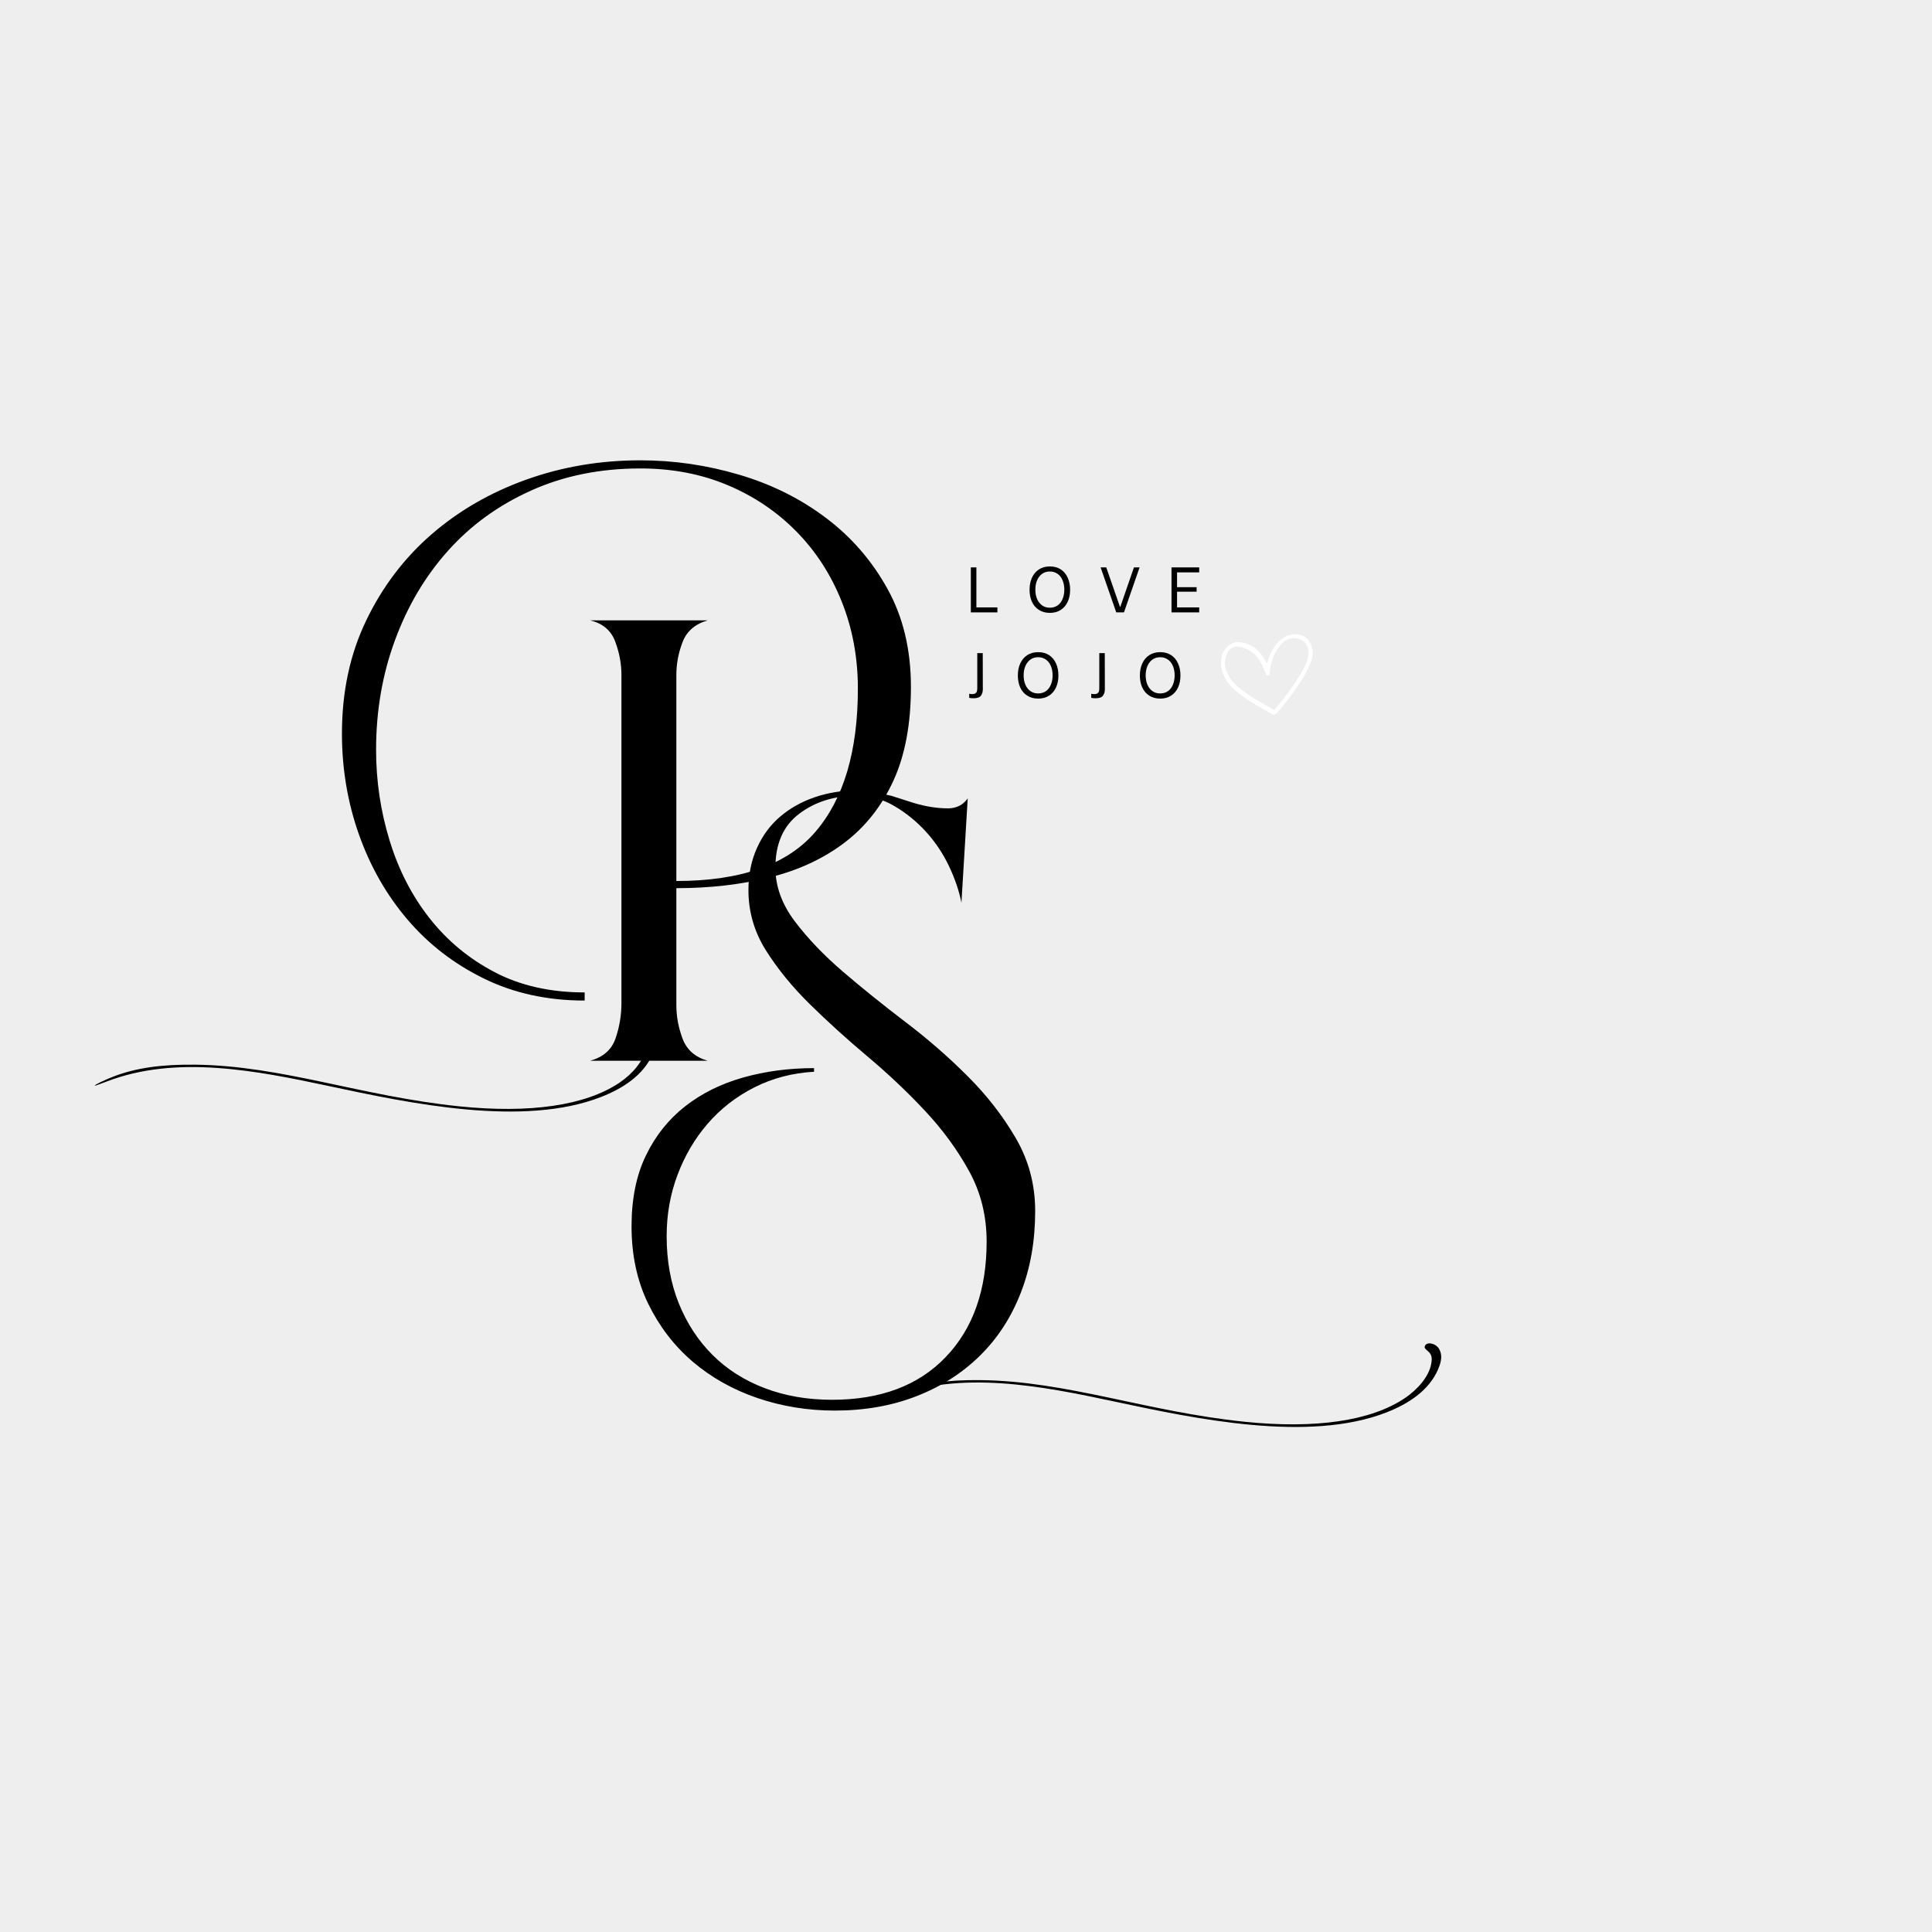 <svg version="1.0" preserveAspectRatio="xMidYMid meet" height="500" viewBox="0 0 375 375" zoomAndPan="magnify" width="500" xmlns:xlink="http://www.w3.org/1999/xlink" xmlns="http://www.w3.org/2000/svg"><defs><g></g><clipPath id="de98819f77"><path clip-rule="nonzero" d="M 170 260 L 280 260 L 280 277 L 170 277 Z M 170 260"></path></clipPath><clipPath id="b4f46dd718"><path clip-rule="nonzero" d="M 260.727 309.672 L 170.812 271.957 L 190.832 224.234 L 280.742 261.949 Z M 260.727 309.672"></path></clipPath><clipPath id="7135ddf242"><path clip-rule="nonzero" d="M 260.727 309.672 L 170.812 271.957 L 190.832 224.234 L 280.742 261.949 Z M 260.727 309.672"></path></clipPath><clipPath id="33aa439ac2"><path clip-rule="nonzero" d="M 260.727 309.672 L 170.812 271.957 L 190.832 224.234 L 280.742 261.949 Z M 260.727 309.672"></path></clipPath><clipPath id="99268d4a17"><path clip-rule="nonzero" d="M 260.73 309.66 L 170.82 271.949 L 190.828 224.246 L 280.738 261.957 Z M 260.73 309.66"></path></clipPath><clipPath id="8a3d908750"><path clip-rule="nonzero" d="M 18 199 L 128 199 L 128 216 L 18 216 Z M 18 199"></path></clipPath><clipPath id="8f9efbd1d7"><path clip-rule="nonzero" d="M 108.285 248.445 L 18.371 210.734 L 38.387 163.012 L 128.301 200.723 Z M 108.285 248.445"></path></clipPath><clipPath id="ea2c672b0c"><path clip-rule="nonzero" d="M 108.285 248.445 L 18.371 210.734 L 38.387 163.012 L 128.301 200.723 Z M 108.285 248.445"></path></clipPath><clipPath id="f904ac641d"><path clip-rule="nonzero" d="M 108.285 248.445 L 18.371 210.734 L 38.387 163.012 L 128.301 200.723 Z M 108.285 248.445"></path></clipPath><clipPath id="96551ff097"><path clip-rule="nonzero" d="M 108.289 248.434 L 18.379 210.723 L 38.387 163.023 L 128.297 200.734 Z M 108.289 248.434"></path></clipPath><clipPath id="daf6724226"><path clip-rule="nonzero" d="M 236.852 123.023 L 254.852 123.023 L 254.852 138.773 L 236.852 138.773 Z M 236.852 123.023"></path></clipPath></defs><rect fill-opacity="1" height="450" y="-37.5" fill="#ffffff" width="450" x="-37.5"></rect><rect fill-opacity="1" height="450" y="-37.5" fill="#eeeeee" width="450" x="-37.5"></rect><g fill-opacity="1" fill="#000000"><g transform="translate(119.099, 240.995)"><g><path d="M 81.828 -5.938 C 81.828 -0.113 80.895 5.176 79.031 9.938 C 77.176 14.707 74.531 18.781 71.094 22.156 C 67.664 25.531 63.566 28.145 58.797 30 C 54.023 31.863 48.734 32.797 42.922 32.797 C 37.68 32.797 32.676 31.984 27.906 30.359 C 23.145 28.734 18.957 26.379 15.344 23.297 C 11.738 20.211 8.859 16.457 6.703 12.031 C 4.555 7.613 3.484 2.613 3.484 -2.969 C 3.484 -8.312 4.414 -12.898 6.281 -16.734 C 8.145 -20.578 10.676 -23.75 13.875 -26.25 C 17.07 -28.758 20.82 -30.625 25.125 -31.844 C 29.426 -33.062 34.02 -33.672 38.906 -33.672 L 38.906 -32.969 C 34.719 -32.738 30.848 -31.723 27.297 -29.922 C 23.754 -28.117 20.734 -25.766 18.234 -22.859 C 15.734 -19.953 13.785 -16.633 12.391 -12.906 C 10.992 -9.188 10.297 -5.234 10.297 -1.047 C 10.297 3.723 11.078 8.055 12.641 11.953 C 14.211 15.848 16.395 19.191 19.188 21.984 C 21.977 24.773 25.352 26.926 29.312 28.438 C 33.27 29.945 37.629 30.703 42.391 30.703 C 51.816 30.703 59.176 27.938 64.469 22.406 C 69.758 16.883 72.406 9.414 72.406 0 C 72.406 -5 71.27 -9.562 69 -13.688 C 66.727 -17.82 63.879 -21.719 60.453 -25.375 C 57.023 -29.039 53.301 -32.562 49.281 -35.938 C 45.27 -39.312 41.547 -42.688 38.109 -46.062 C 34.68 -49.438 31.832 -52.926 29.562 -56.531 C 27.301 -60.133 26.172 -64.031 26.172 -68.219 C 26.172 -71.238 26.723 -73.969 27.828 -76.406 C 28.93 -78.852 30.441 -80.891 32.359 -82.516 C 34.285 -84.148 36.523 -85.398 39.078 -86.266 C 41.641 -87.141 44.375 -87.578 47.281 -87.578 C 48.445 -87.578 49.582 -87.461 50.688 -87.234 C 51.789 -87.004 52.863 -86.77 53.906 -86.531 L 58.266 -85.141 C 60.598 -84.441 62.812 -84.094 64.906 -84.094 C 66.531 -84.094 67.805 -84.734 68.734 -86.016 L 67.516 -65.781 C 67.055 -68.102 66.242 -70.484 65.078 -72.922 C 63.91 -75.367 62.426 -77.582 60.625 -79.562 C 58.82 -81.539 56.785 -83.195 54.516 -84.531 C 52.254 -85.863 49.785 -86.531 47.109 -86.531 C 42.805 -86.531 39.113 -85.367 36.031 -83.047 C 32.945 -80.723 31.406 -77.234 31.406 -72.578 C 31.406 -68.973 32.656 -65.508 35.156 -62.188 C 37.656 -58.875 40.766 -55.617 44.484 -52.422 C 48.211 -49.223 52.254 -45.969 56.609 -42.656 C 60.973 -39.344 65.016 -35.82 68.734 -32.094 C 72.461 -28.375 75.578 -24.363 78.078 -20.062 C 80.578 -15.758 81.828 -11.051 81.828 -5.938 Z M 81.828 -5.938"></path></g></g></g><g fill-opacity="1" fill="#000000"><g transform="translate(108.591, 205.894)"><g><path d="M 22.688 -10.812 C 22.688 -8.602 23.094 -6.422 23.906 -4.266 C 24.719 -2.117 26.344 -0.695 28.781 0 L 5.938 0 C 8.488 -0.695 10.141 -2.148 10.891 -4.359 C 11.648 -6.566 12.031 -8.836 12.031 -11.172 L 12.031 -74.844 C 12.031 -77.051 11.625 -79.234 10.812 -81.391 C 10 -83.547 8.375 -84.91 5.938 -85.484 L 28.781 -85.484 C 26.344 -84.785 24.719 -83.391 23.906 -81.297 C 23.094 -79.203 22.688 -77.051 22.688 -74.844 L 22.688 -34.891 C 35.25 -34.891 44.258 -38.086 49.719 -44.484 C 55.188 -50.879 57.922 -60.129 57.922 -72.234 C 57.922 -78.273 56.875 -83.91 54.781 -89.141 C 52.688 -94.379 49.75 -98.914 45.969 -102.75 C 42.188 -106.594 37.738 -109.586 32.625 -111.734 C 27.508 -113.891 21.867 -114.969 15.703 -114.969 C 7.91 -114.969 0.848 -113.539 -5.484 -110.688 C -11.828 -107.844 -17.207 -103.945 -21.625 -99 C -26.051 -94.062 -29.484 -88.273 -31.922 -81.641 C -34.367 -75.016 -35.594 -67.922 -35.594 -60.359 C -35.594 -54.316 -34.719 -48.445 -32.969 -42.75 C -31.227 -37.051 -28.641 -32.02 -25.203 -27.656 C -21.773 -23.289 -17.562 -19.801 -12.562 -17.188 C -7.562 -14.57 -1.742 -13.266 4.891 -13.266 L 4.891 -11.688 C -2.328 -11.688 -8.844 -13.109 -14.656 -15.953 C -20.469 -18.805 -25.41 -22.617 -29.484 -27.391 C -33.555 -32.16 -36.695 -37.656 -38.906 -43.875 C -41.113 -50.102 -42.219 -56.645 -42.219 -63.5 C -42.219 -71.645 -40.645 -78.973 -37.5 -85.484 C -34.363 -92.004 -30.148 -97.562 -24.859 -102.156 C -19.566 -106.75 -13.43 -110.297 -6.453 -112.797 C 0.523 -115.297 7.91 -116.547 15.703 -116.547 C 22.211 -116.547 28.609 -115.613 34.891 -113.75 C 41.172 -111.895 46.781 -109.102 51.719 -105.375 C 56.664 -101.656 60.648 -97.062 63.672 -91.594 C 66.703 -86.125 68.219 -79.785 68.219 -72.578 C 68.219 -65.367 67.082 -59.289 64.812 -54.344 C 62.539 -49.406 59.367 -45.395 55.297 -42.312 C 51.234 -39.227 46.41 -36.988 40.828 -35.594 C 35.242 -34.195 29.195 -33.5 22.688 -33.5 Z M 22.688 -10.812"></path></g></g></g><g clip-path="url(#de98819f77)"><g clip-path="url(#b4f46dd718)"><g clip-path="url(#7135ddf242)"><g clip-path="url(#33aa439ac2)"><g clip-path="url(#99268d4a17)"><path fill-rule="nonzero" fill-opacity="1" d="M 173.141 271.156 C 186.617 265.945 202.148 269.012 216.289 272.031 C 231.984 275.379 253.965 280.062 269.117 274.145 C 273.285 272.516 277.316 269.961 279.109 265.84 C 279.855 264.121 279.934 263 279.379 261.914 C 278.789 260.758 276.957 260.324 276.574 261.25 C 276.445 261.559 276.539 261.73 277.082 262.191 C 277.906 262.887 278.059 263.516 277.754 264.938 C 277.273 267.152 275.316 269.617 272.598 271.43 C 266.035 275.805 255.328 277.371 241.613 275.965 C 222.582 274.016 207.168 268.07 190.34 267.879 C 183.754 267.805 178.812 268.516 174.531 270.156 C 172.742 270.844 170.762 271.801 170.828 271.949 C 170.867 272.035 173.125 271.148 173.141 271.156" fill="#000000"></path></g></g></g></g></g><g clip-path="url(#8a3d908750)"><g clip-path="url(#8f9efbd1d7)"><g clip-path="url(#ea2c672b0c)"><g clip-path="url(#f904ac641d)"><g clip-path="url(#96551ff097)"><path fill-rule="nonzero" fill-opacity="1" d="M 20.699 209.93 C 34.176 204.719 49.707 207.785 63.848 210.805 C 79.543 214.152 101.523 218.84 116.672 212.918 C 120.844 211.289 124.875 208.734 126.668 204.613 C 127.414 202.898 127.488 201.777 126.938 200.691 C 126.348 199.531 124.516 199.098 124.133 200.027 C 124.004 200.336 124.098 200.508 124.641 200.965 C 125.465 201.66 125.617 202.293 125.309 203.715 C 124.832 205.926 122.871 208.395 120.156 210.207 C 113.594 214.578 102.887 216.145 89.172 214.742 C 70.141 212.789 54.727 206.844 37.898 206.652 C 31.309 206.578 26.371 207.289 22.09 208.93 C 20.297 209.617 18.32 210.574 18.387 210.727 C 18.422 210.812 20.684 209.922 20.699 209.93" fill="#000000"></path></g></g></g></g></g><g clip-path="url(#daf6724226)"><path fill-rule="nonzero" fill-opacity="1" d="M 240.156 124.625 C 241.168 124.621 241.902 124.863 242.613 125.199 C 243.766 125.75 244.633 126.609 245.277 127.699 C 245.457 128.008 245.617 128.328 245.789 128.641 C 245.82 128.676 245.859 128.699 245.906 128.711 C 245.91 128.715 245.945 128.664 245.953 128.637 C 246.012 128.465 246.066 128.297 246.121 128.125 C 246.484 127 246.973 125.941 247.73 125.023 C 248.34 124.285 249.062 123.695 249.977 123.363 C 250.844 123.039 251.719 123.016 252.598 123.305 C 253.176 123.48 253.645 123.816 254 124.309 C 254.609 125.148 254.844 126.094 254.766 127.125 C 254.719 127.781 254.527 128.402 254.266 129 C 253.711 130.273 253.012 131.465 252.242 132.621 C 250.957 134.543 249.609 136.418 248.082 138.156 C 247.949 138.301 247.809 138.434 247.652 138.551 C 247.359 138.777 247.062 138.77 246.75 138.566 C 246.465 138.379 246.176 138.203 245.879 138.031 C 244.844 137.422 243.797 136.832 242.773 136.203 C 241.719 135.555 240.719 134.832 239.773 134.031 C 238.703 133.137 237.906 132.043 237.383 130.746 C 236.914 129.594 236.859 128.402 237.195 127.203 C 237.453 126.289 238.004 125.582 238.801 125.07 C 239.281 124.762 239.805 124.621 240.156 124.625 Z M 253.961 126.738 C 253.961 126.641 253.969 126.523 253.961 126.41 C 253.879 125.406 253.426 124.617 252.52 124.188 C 251.348 123.637 250.215 123.77 249.184 124.582 C 248.75 124.93 248.379 125.336 248.066 125.801 C 247.43 126.742 247.012 127.777 246.723 128.871 C 246.562 129.438 246.48 130.016 246.473 130.605 C 246.473 130.93 246.379 131.031 246.109 131.109 C 245.961 131.164 245.852 131.117 245.781 130.977 C 245.738 130.887 245.699 130.797 245.664 130.707 C 245.52 130.344 245.371 129.98 245.227 129.621 C 244.945 128.918 244.578 128.27 244.117 127.676 C 243.219 126.52 242.031 125.832 240.613 125.547 C 240.199 125.461 239.773 125.457 239.371 125.637 C 238.777 125.898 238.363 126.348 238.121 126.941 C 237.688 127.984 237.609 129.055 238.008 130.133 C 238.445 131.316 239.16 132.32 240.102 133.148 C 241.285 134.191 242.59 135.078 243.949 135.879 C 244.957 136.469 245.969 137.055 246.98 137.641 C 247.051 137.68 247.125 137.715 247.203 137.742 C 247.305 137.793 247.395 137.773 247.465 137.68 C 247.52 137.617 247.574 137.559 247.625 137.496 C 249.297 135.496 250.844 133.406 252.215 131.188 C 252.734 130.344 253.219 129.477 253.598 128.555 C 253.836 127.977 254 127.387 253.961 126.738 Z M 253.961 126.738" fill="#ffffff"></path></g><g fill-opacity="1" fill="#000000"><g transform="translate(187.5, 118.864)"><g><path d="M 6.094 -0.969 L 6.094 0 L 0.938 0 L 0.938 -8.734 L 2.016 -8.734 L 2.016 -0.969 Z M 6.094 -0.969"></path></g></g></g><g fill-opacity="1" fill="#000000"><g transform="translate(199.194, 118.864)"><g><path d="M 4.594 0.094 C 3.758 0.094 3.047 -0.098 2.453 -0.484 C 1.859 -0.867 1.406 -1.398 1.094 -2.078 C 0.789 -2.766 0.641 -3.539 0.641 -4.406 C 0.641 -5.27 0.797 -6.047 1.109 -6.734 C 1.422 -7.422 1.875 -7.957 2.469 -8.344 C 3.062 -8.727 3.77 -8.922 4.594 -8.922 C 5.406 -8.922 6.109 -8.727 6.703 -8.344 C 7.297 -7.957 7.742 -7.422 8.047 -6.734 C 8.359 -6.055 8.516 -5.273 8.516 -4.391 C 8.516 -3.516 8.359 -2.738 8.047 -2.062 C 7.742 -1.395 7.297 -0.867 6.703 -0.484 C 6.109 -0.098 5.406 0.094 4.594 0.094 Z M 4.578 -0.906 C 5.148 -0.906 5.648 -1.051 6.078 -1.344 C 6.504 -1.645 6.828 -2.062 7.047 -2.594 C 7.273 -3.125 7.391 -3.734 7.391 -4.422 C 7.391 -5.098 7.273 -5.703 7.047 -6.234 C 6.828 -6.773 6.504 -7.191 6.078 -7.484 C 5.648 -7.785 5.148 -7.938 4.578 -7.938 C 4.004 -7.938 3.504 -7.785 3.078 -7.484 C 2.66 -7.18 2.336 -6.766 2.109 -6.234 C 1.879 -5.703 1.766 -5.098 1.766 -4.422 C 1.766 -3.734 1.879 -3.125 2.109 -2.594 C 2.336 -2.07 2.66 -1.66 3.078 -1.359 C 3.504 -1.055 4.004 -0.906 4.578 -0.906 Z M 4.578 -0.906"></path></g></g></g><g fill-opacity="1" fill="#000000"><g transform="translate(213.458, 118.864)"><g><path d="M 0.172 -8.734 L 1.266 -8.734 L 3.922 -1.094 L 4 -1.094 L 6.641 -8.734 L 7.734 -8.734 L 4.703 0 L 3.203 0 Z M 0.172 -8.734"></path></g></g></g><g fill-opacity="1" fill="#000000"><g transform="translate(226.45, 118.864)"><g><path d="M 2.016 -7.766 L 2.016 -4.891 L 5.812 -4.891 L 5.812 -4.016 L 2.016 -4.016 L 2.016 -0.969 L 6.312 -0.969 L 6.312 0 L 0.938 0 L 0.938 -8.734 L 6.312 -8.734 L 6.312 -7.766 Z M 2.016 -7.766"></path></g></g></g><g fill-opacity="1" fill="#000000"><g transform="translate(187.5, 135.503)"><g><path d="M 1.453 0.031 C 1.109 0.031 0.832 0.004 0.625 -0.047 L 0.625 -0.844 C 0.82 -0.801 1.016 -0.781 1.203 -0.781 C 1.504 -0.781 1.723 -0.836 1.859 -0.953 C 2.004 -1.066 2.094 -1.195 2.125 -1.344 C 2.164 -1.5 2.188 -1.703 2.188 -1.953 L 2.188 -8.734 L 3.25 -8.734 L 3.266 -1.703 C 3.266 -1.234 3.145 -0.828 2.906 -0.484 C 2.664 -0.141 2.18 0.031 1.453 0.031 Z M 1.453 0.031"></path></g></g></g><g fill-opacity="1" fill="#000000"><g transform="translate(196.922, 135.503)"><g><path d="M 4.594 0.094 C 3.758 0.094 3.047 -0.098 2.453 -0.484 C 1.859 -0.867 1.406 -1.398 1.094 -2.078 C 0.789 -2.766 0.641 -3.539 0.641 -4.406 C 0.641 -5.27 0.797 -6.047 1.109 -6.734 C 1.422 -7.422 1.875 -7.957 2.469 -8.344 C 3.062 -8.727 3.77 -8.922 4.594 -8.922 C 5.406 -8.922 6.109 -8.727 6.703 -8.344 C 7.297 -7.957 7.742 -7.422 8.047 -6.734 C 8.359 -6.055 8.516 -5.273 8.516 -4.391 C 8.516 -3.516 8.359 -2.738 8.047 -2.062 C 7.742 -1.395 7.297 -0.867 6.703 -0.484 C 6.109 -0.098 5.406 0.094 4.594 0.094 Z M 4.578 -0.906 C 5.148 -0.906 5.648 -1.051 6.078 -1.344 C 6.504 -1.645 6.828 -2.062 7.047 -2.594 C 7.273 -3.125 7.391 -3.734 7.391 -4.422 C 7.391 -5.098 7.273 -5.703 7.047 -6.234 C 6.828 -6.773 6.504 -7.191 6.078 -7.484 C 5.648 -7.785 5.148 -7.938 4.578 -7.938 C 4.004 -7.938 3.504 -7.785 3.078 -7.484 C 2.66 -7.18 2.336 -6.766 2.109 -6.234 C 1.879 -5.703 1.766 -5.098 1.766 -4.422 C 1.766 -3.734 1.879 -3.125 2.109 -2.594 C 2.336 -2.07 2.66 -1.66 3.078 -1.359 C 3.504 -1.055 4.004 -0.906 4.578 -0.906 Z M 4.578 -0.906"></path></g></g></g><g fill-opacity="1" fill="#000000"><g transform="translate(211.187, 135.503)"><g><path d="M 1.453 0.031 C 1.109 0.031 0.832 0.004 0.625 -0.047 L 0.625 -0.844 C 0.82 -0.801 1.016 -0.781 1.203 -0.781 C 1.504 -0.781 1.723 -0.836 1.859 -0.953 C 2.004 -1.066 2.094 -1.195 2.125 -1.344 C 2.164 -1.5 2.188 -1.703 2.188 -1.953 L 2.188 -8.734 L 3.25 -8.734 L 3.266 -1.703 C 3.266 -1.234 3.145 -0.828 2.906 -0.484 C 2.664 -0.141 2.18 0.031 1.453 0.031 Z M 1.453 0.031"></path></g></g></g><g fill-opacity="1" fill="#000000"><g transform="translate(220.609, 135.503)"><g><path d="M 4.594 0.094 C 3.758 0.094 3.047 -0.098 2.453 -0.484 C 1.859 -0.867 1.406 -1.398 1.094 -2.078 C 0.789 -2.766 0.641 -3.539 0.641 -4.406 C 0.641 -5.27 0.797 -6.047 1.109 -6.734 C 1.422 -7.422 1.875 -7.957 2.469 -8.344 C 3.062 -8.727 3.77 -8.922 4.594 -8.922 C 5.406 -8.922 6.109 -8.727 6.703 -8.344 C 7.297 -7.957 7.742 -7.422 8.047 -6.734 C 8.359 -6.055 8.516 -5.273 8.516 -4.391 C 8.516 -3.516 8.359 -2.738 8.047 -2.062 C 7.742 -1.395 7.297 -0.867 6.703 -0.484 C 6.109 -0.098 5.406 0.094 4.594 0.094 Z M 4.578 -0.906 C 5.148 -0.906 5.648 -1.051 6.078 -1.344 C 6.504 -1.645 6.828 -2.062 7.047 -2.594 C 7.273 -3.125 7.391 -3.734 7.391 -4.422 C 7.391 -5.098 7.273 -5.703 7.047 -6.234 C 6.828 -6.773 6.504 -7.191 6.078 -7.484 C 5.648 -7.785 5.148 -7.938 4.578 -7.938 C 4.004 -7.938 3.504 -7.785 3.078 -7.484 C 2.66 -7.18 2.336 -6.766 2.109 -6.234 C 1.879 -5.703 1.766 -5.098 1.766 -4.422 C 1.766 -3.734 1.879 -3.125 2.109 -2.594 C 2.336 -2.07 2.66 -1.66 3.078 -1.359 C 3.504 -1.055 4.004 -0.906 4.578 -0.906 Z M 4.578 -0.906"></path></g></g></g></svg>